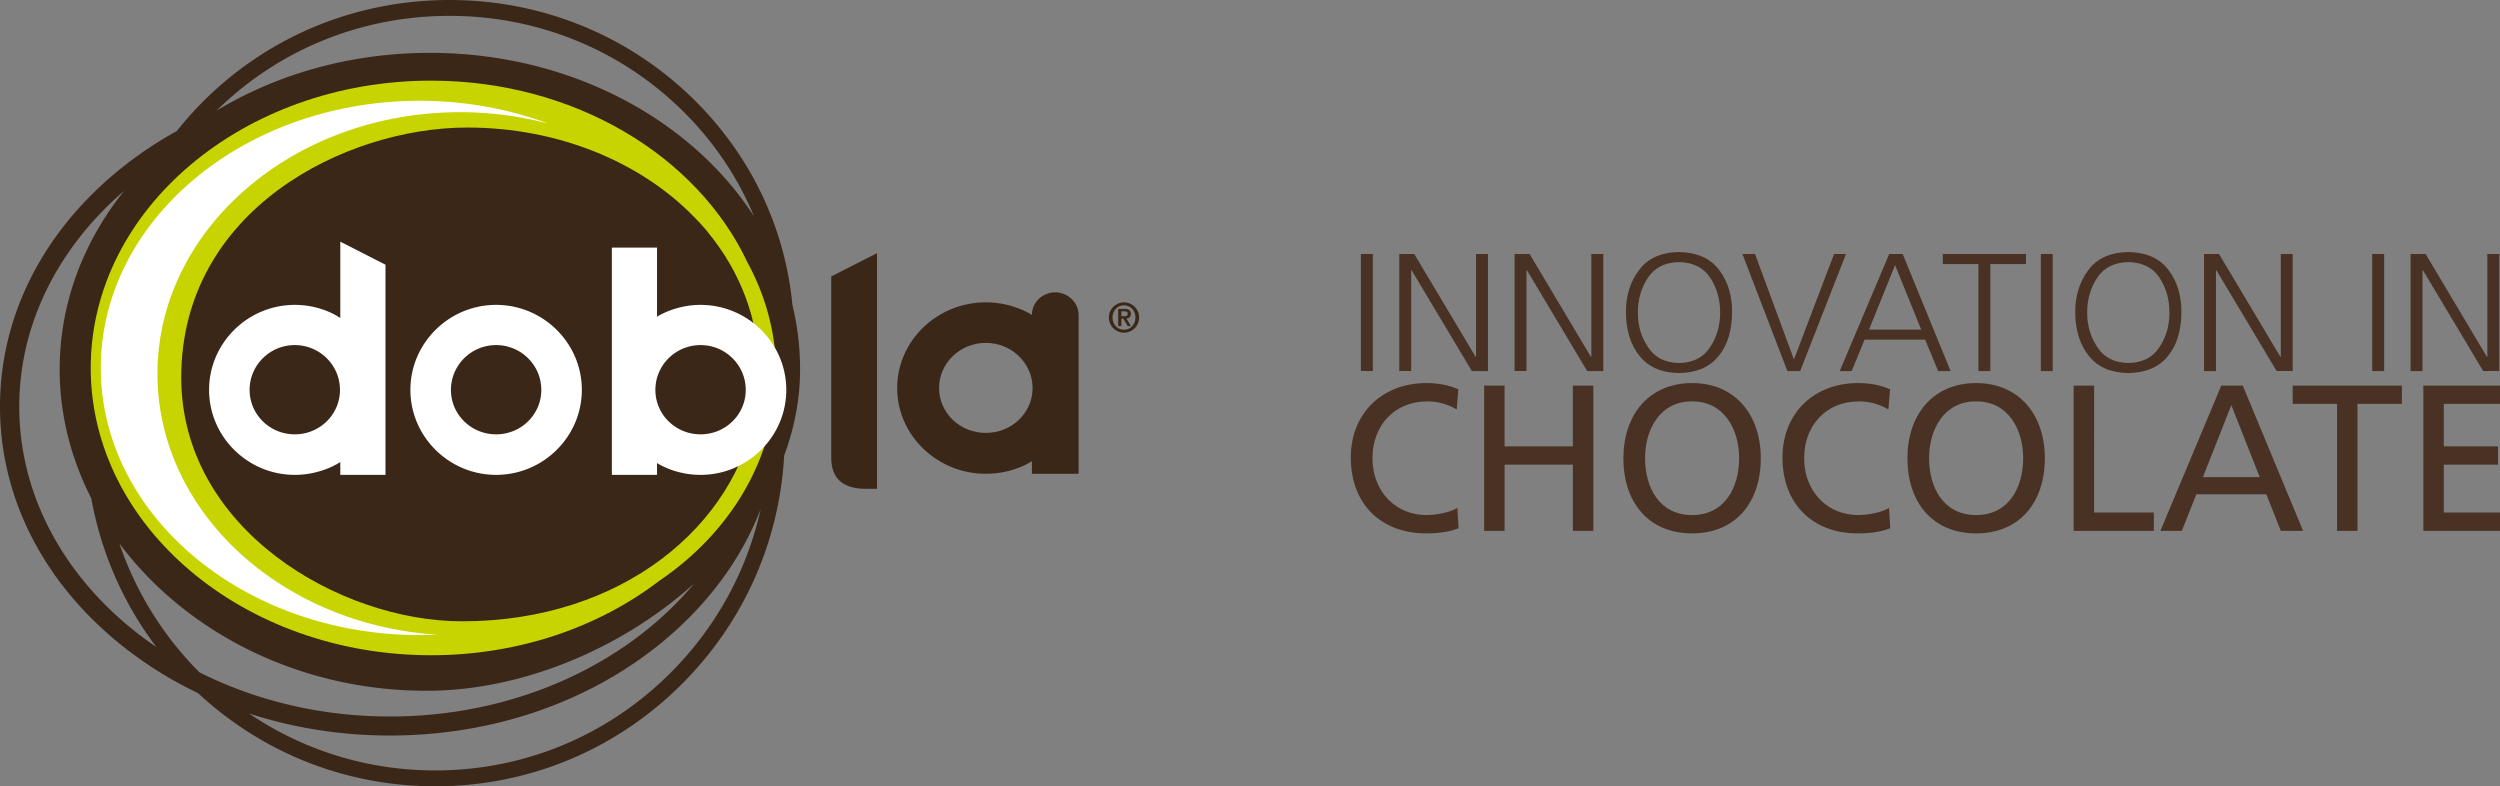 <svg width="248" height="78" viewBox="0 0 248 78" xmlns="http://www.w3.org/2000/svg"><rect x="0" y="0" width="248" height="78" fill="#808080" stroke="none"/><defs><style>@media only screen and (max-width:140px){#tagline{display:none}#logo{transform:translate(55px,0)}}@media only screen and (min-width:141px){#tagline{display:block}#logo{transform:translate(0,0)}}</style></defs><g id="logo-big" fill="none" fill-rule="evenodd"><g id="logo"><path d="M82.458 45.351V27.425L87 25.115v23.373h-1.102c-2.873 0-3.44-1.617-3.44-3.137m-15.896 21.35c-6.247 6.272-14.553 9.726-23.386 9.726-6.678 0-13.052-1.975-18.466-5.648 4.398 1.434 9.118 2.185 13.974 2.185 10.304 0 19.998-3.376 27.296-9.505 4.394-3.69 7.605-8.114 9.477-12.944-1.353 6.085-4.397 11.671-8.895 16.186M1.91 40.335c0-8.311 3.969-15.861 10.401-21.4-4.031 5.04-6.392 11.133-6.392 17.698 0 4.52 1.125 8.862 3.142 12.813a34.472 34.472 0 0 0 6.455 14.743C7.22 58.548 1.91 49.951 1.91 40.335M44.59 1.574c8.703 0 16.886 3.315 23.04 9.334 3.135 3.066 5.55 6.649 7.166 10.55-6.259-9.668-18.31-16.215-32.154-16.215-7.878 0-15.176 2.12-21.156 5.73l.064-.065c6.154-6.02 14.336-9.334 23.04-9.334M19.786 66.697a33.116 33.116 0 0 1-7.939-12.78c6.567 8.802 17.944 14.738 30.855 14.603 9.246-.096 19.02-4.201 26.15-10.627-6.652 7.963-17.694 13.183-30.168 13.183-6.906 0-13.372-1.6-18.898-4.38m59.582-30.063c0-2.188-.263-4.323-.76-6.384-.743-7.729-4.177-14.9-9.858-20.458C62.296 3.478 53.716 0 44.59 0S26.884 3.478 20.43 9.79a34.428 34.428 0 0 0-2.889 3.208 38.557 38.557 0 0 0-6.155 4.213C4.044 23.377 0 31.591 0 40.335 0 49.08 4.044 57.292 11.387 63.46a38.983 38.983 0 0 0 8.257 5.296C26.068 74.725 34.37 78 43.176 78c9.263 0 17.97-3.62 24.52-10.196 6.078-6.1 9.618-14.068 10.094-22.615 1.016-2.729 1.578-5.6 1.578-8.556" id="Fill-1" fill="#3B2718"/><path d="M75.306 37.364c.186.897.436 1.958-.297 3.24-1.955 11.516-13.282 21.03-29.166 21.03-12.207 0-27.865-9.187-27.865-24.191 0-16.618 16.28-24.792 28.378-24.792 8.907 0 17.094 3.336 22.474 8.846.466.463.913.949 1.338 1.463.021.028.039.059.06.088 3.188 3.875 5.081 8.646 5.081 13.988 0 .11 0 .22-.003.328m-1.167-11.35C69.182 15.474 56.981 8 42.754 8 24.142 8 9 20.786 9 36.5S24.142 65 42.754 65c8.699 0 16.64-2.793 22.63-7.372C72.452 52.848 77 45.418 77 37.085c0-3.956-1.027-7.708-2.86-11.07" id="Fill-4" fill="#C8D400"/><path d="M41.622 63C24.185 63 10 51.112 10 36.5S24.185 10 41.622 10c4.546 0 8.872.81 12.783 2.265a34.226 34.226 0 0 0-8.783-1.135c-16.543 0-30.001 11.641-30.001 25.95 0 13.652 12.247 24.875 27.737 25.88-.576.025-1.154.04-1.736.04zm23.556-38.441h-4.482v22.547h4.482V45.93s1.714 1.177 4.318 1.177c4.68 0 8.504-3.791 8.504-8.43 0-4.64-3.824-8.432-8.504-8.432-2.57 0-4.318 1.177-4.318 1.177v-6.863zm-.165 14.117c0-2.451 2.01-4.444 4.483-4.444 2.471 0 4.482 1.993 4.482 4.444 0 2.45-2.01 4.41-4.482 4.41-2.473 0-4.483-1.96-4.483-4.41zm-15.798-8.432c-4.68 0-8.503 3.792-8.503 8.432 0 4.639 3.823 8.43 8.503 8.43s8.503-3.791 8.503-8.43c0-4.64-3.823-8.432-8.503-8.432zm-4.482 8.432c0-2.451 2.01-4.444 4.482-4.444 2.473 0 4.483 1.993 4.483 4.444 0 2.45-2.01 4.41-4.483 4.41-2.471 0-4.482-1.96-4.482-4.41zM38.24 26.258l-4.482-2.287v7.581s-1.746-1.308-4.515-1.308c-4.68 0-8.502 3.792-8.502 8.432 0 4.639 3.822 8.43 8.502 8.43 2.703 0 4.515-1.274 4.515-1.274v1.274h4.482V26.258zM24.76 38.676c0-2.451 2.012-4.444 4.483-4.444 2.472 0 4.482 1.993 4.482 4.444 0 2.45-2.01 4.41-4.482 4.41-2.471 0-4.482-1.96-4.482-4.41h-.001z" id="Fill-6" fill="#FFF"/><path d="M102.364 31.243s-1.841-1.254-4.567-1.254c-4.844 0-8.797 3.825-8.797 8.505C89 43.176 92.953 47 97.797 47c2.794 0 4.567-1.253 4.567-1.253V47H107V31.243c0-1.22-1.057-2.243-2.318-2.243-1.263 0-2.318.99-2.318 2.243m-9.208 7.251c0-2.47 2.08-4.482 4.64-4.482 2.554 0 4.636 2.011 4.636 4.482 0 2.474-2.082 4.452-4.635 4.452-2.56 0-4.64-1.978-4.64-4.452" id="Fill-8" fill="#3B2718"/><path d="M111.239 31.37h.278c.186 0 .35-.024.35-.251 0-.2-.184-.235-.345-.235h-.283v.487-.001zm-.315-.727h.629c.41 0 .628.141.628.499 0 .292-.166.433-.444.457l.456.744h-.323l-.44-.732h-.191v.732h-.315v-1.7zm1.71.857c0-.703-.507-1.21-1.134-1.21-.628 0-1.133.507-1.133 1.21s.505 1.208 1.133 1.208c.627 0 1.134-.505 1.134-1.208zm-2.634 0a1.501 1.501 0 1 1 3.002-.002A1.501 1.501 0 0 1 110 31.5z" id="registered-trademark" fill="#3B2718"/></g><g id="tagline" transform="translate(134 25)" fill="#493223"><path d="M106.397 27.664h7.93v-1.82h-5.902v-4.75h5.376v-1.816h-5.376v-4.213h5.902V13.25h-7.93v14.415zm-8.561 0h2.028V15.065h4.403V13.25H93.434v1.816h4.402v12.599zm-7.669-5.33h-5.64l2.822-7.143 2.818 7.143zm-9.858 5.33h2.13l1.441-3.636h6.937l1.442 3.636h2.21l-5.986-14.415h-2.13L80.31 27.664zm-8.602 0h7.953v-1.82h-5.924V13.25h-2.03v14.415zm-16.49-7.208c0 4.378 2.494 7.456 6.813 7.456 4.323 0 6.818-3.078 6.818-7.456 0-4.275-2.516-7.456-6.818-7.456-4.3 0-6.814 3.181-6.814 7.456zm2.15 0c0-2.933 1.54-5.66 4.663-5.638 3.127-.021 4.668 2.705 4.668 5.638 0 2.87-1.4 5.638-4.668 5.638-3.264 0-4.665-2.768-4.665-5.638h.001zm-3.875-6.836c-1.014-.455-2.088-.62-3.184-.62-4.323 0-7.486 2.954-7.486 7.394 0 4.586 2.981 7.518 7.465 7.518.832 0 2.15-.062 3.224-.517l-.12-2.003c-.71.434-2.07.702-3.083.702-2.943 0-5.336-2.252-5.336-5.638 0-3.242 2.17-5.638 5.436-5.638 1.034 0 2.029.268 2.92.804l.164-2.002zM27.04 20.456c0 4.378 2.495 7.456 6.815 7.456s6.816-3.078 6.816-7.456c0-4.275-2.516-7.456-6.816-7.456s-6.815 3.181-6.815 7.456zm2.15 0c0-2.933 1.54-5.66 4.665-5.638 3.125-.021 4.666 2.705 4.666 5.638 0 2.87-1.4 5.638-4.666 5.638-3.265 0-4.665-2.768-4.665-5.638zm-15.964 7.208h2.028v-6.57h6.775v6.57h2.03V13.249h-2.03v6.03h-6.775v-6.03h-2.028v14.415zM10.668 13.62C9.654 13.165 8.581 13 7.483 13 3.163 13 0 15.954 0 20.394c0 4.586 2.982 7.518 7.465 7.518.83 0 2.15-.062 3.225-.517l-.122-2.003c-.711.434-2.07.702-3.085.702-2.941 0-5.334-2.252-5.334-5.638 0-3.242 2.172-5.638 5.438-5.638 1.034 0 2.026.268 2.92.804l.161-2.002z" id="chocolate"/><path d="M105.129 11.807h1.184V1.796h.035l5.985 10.01h1.594V.2h-1.182v10.21h-.035L106.621.199h-1.491v11.607h-.001zm-3.805 0h1.183V.2h-1.183v11.607zm-16.684 0h1.182V1.796h.035l5.985 10.01h1.594V.2h-1.182v10.21h-.034L86.13.199h-1.49v11.607zm-11.405-1.479c.88 1.096 2.179 1.657 3.893 1.679 1.727-.022 3.036-.584 3.927-1.68.88-1.076 1.326-2.517 1.339-4.325.02-1.628-.395-3.026-1.253-4.189C80.271.638 78.934.033 77.127 0c-1.794.032-3.12.638-3.979 1.813-.867 1.163-1.296 2.56-1.286 4.19.022 1.807.48 3.248 1.373 4.325zm6.996-7.767c.653 1.01.978 2.156.978 3.442 0 1.287-.325 2.424-.978 3.41-.662 1.04-1.697 1.574-3.103 1.596-1.395-.022-2.424-.555-3.086-1.597-.665-.987-.996-2.122-.996-3.409 0-1.286.33-2.433.994-3.442.664-1.009 1.694-1.532 3.09-1.563 1.404.032 2.44.554 3.103 1.563h-.002zm-11.78 9.246h1.18V.2h-1.18v11.607zm-6.193 0h1.183V1.197h3.535V.199h-8.25v.998h3.532v10.61zm-13.754 0h1.183l1.277-3.11h6.012l1.287 3.11h1.235L54.748.2h-1.34l-4.905 11.607h.001zm5.488-10.51l2.59 6.401h-5.176l2.586-6.402zM49.122.198h-1.184l-3.978 10.46L40.1.2h-1.25l4.457 11.607h1.27L49.121.2zm-20.46 10.128c.88 1.097 2.177 1.658 3.892 1.68 1.728-.022 3.036-.584 3.927-1.68.883-1.076 1.327-2.517 1.339-4.325.022-1.628-.394-3.026-1.253-4.189C35.697.638 34.361.033 32.553 0c-1.794.032-3.119.638-3.976 1.813-.87 1.163-1.3 2.56-1.287 4.19.023 1.807.48 3.248 1.372 4.325v-.001zM35.66 2.56c.652 1.01.979 2.157.979 3.442 0 1.288-.327 2.423-.98 3.41-.662 1.042-1.697 1.575-3.104 1.597-1.395-.022-2.423-.555-3.086-1.597-.663-.987-.995-2.122-.995-3.409 0-1.286.332-2.433.995-3.442.663-1.01 1.69-1.532 3.086-1.563 1.407.032 2.442.554 3.105 1.563V2.56zm-19.414 9.246h1.183V1.796h.035l5.985 10.012h1.596V.2H23.86v10.21h-.033L17.736.199h-1.49v11.607zm-11.439 0H5.99V1.796h.035l5.985 10.012h1.594V.2h-1.181v10.21h-.035L6.297.199h-1.49v11.607zm-3.806 0h1.183V.2H1v11.607-.001z" id="innovation-in"/></g></g></svg>
